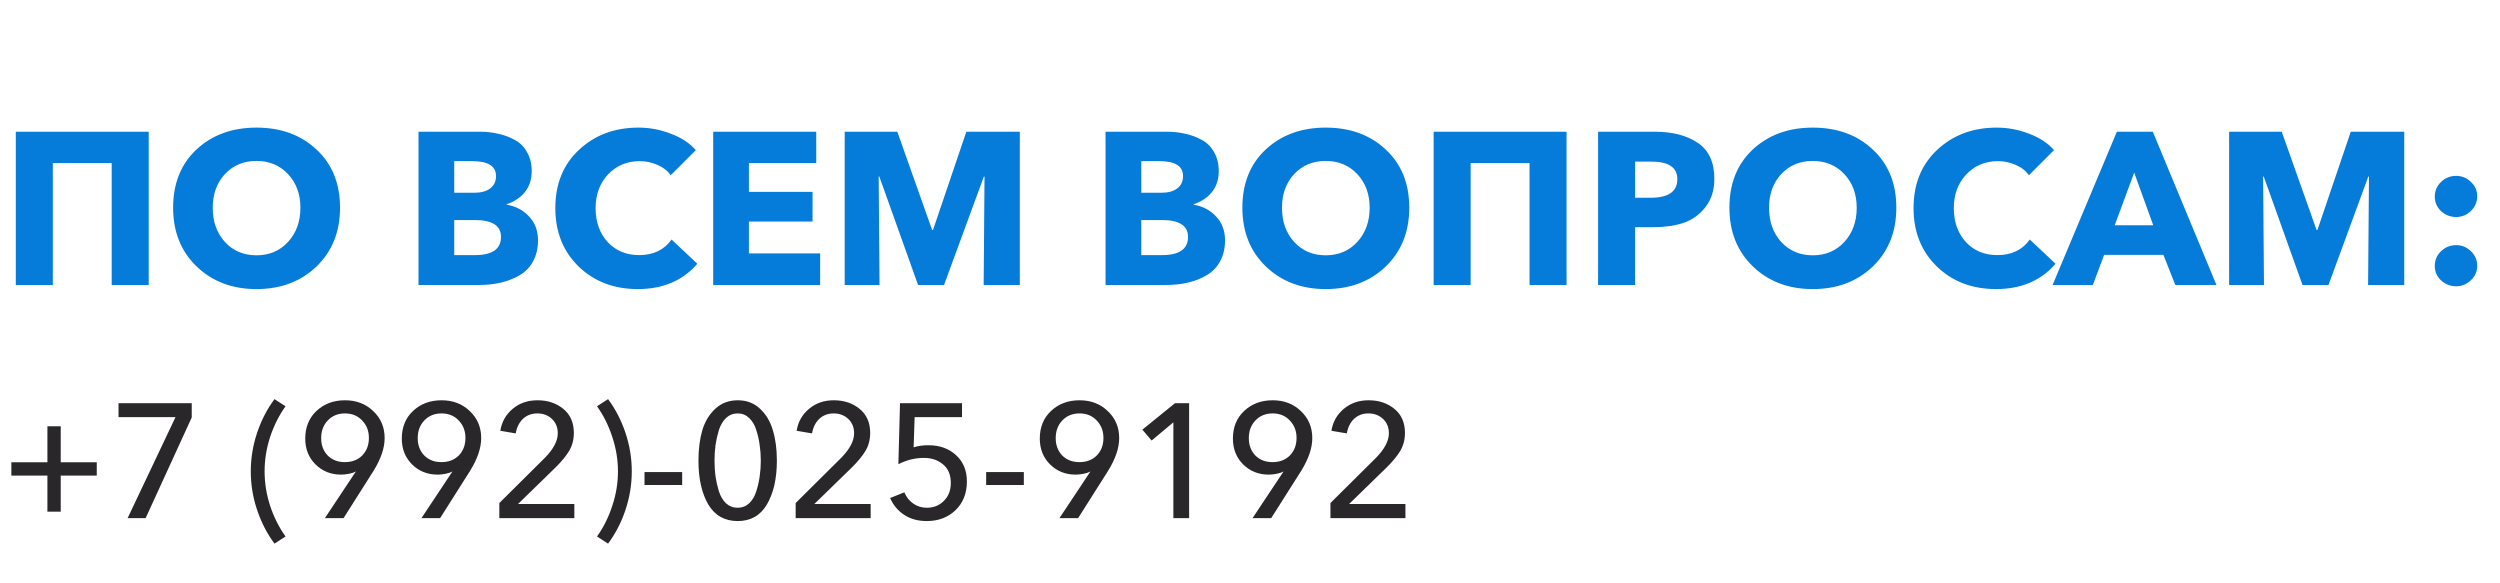 <?xml version="1.0" encoding="UTF-8"?> <svg xmlns="http://www.w3.org/2000/svg" width="193" height="45" viewBox="0 0 193 45" fill="none"><path d="M1.22 22V10.168H11.481V22H8.623V12.591H4.078V22H1.22ZM19.799 22.317C17.939 22.317 16.401 21.738 15.187 20.579C13.972 19.41 13.365 17.895 13.365 16.034C13.365 14.162 13.967 12.664 15.17 11.539C16.384 10.413 17.927 9.851 19.799 9.851C21.682 9.851 23.225 10.413 24.428 11.539C25.643 12.664 26.25 14.162 26.25 16.034C26.25 17.895 25.643 19.41 24.428 20.579C23.214 21.738 21.671 22.317 19.799 22.317ZM17.359 18.674C17.994 19.365 18.808 19.71 19.799 19.71C20.791 19.71 21.604 19.365 22.239 18.674C22.874 17.984 23.192 17.104 23.192 16.034C23.192 14.987 22.874 14.123 22.239 13.444C21.604 12.764 20.791 12.424 19.799 12.424C18.808 12.424 17.994 12.764 17.359 13.444C16.735 14.123 16.423 14.987 16.423 16.034C16.423 17.104 16.735 17.984 17.359 18.674ZM32.309 22V10.168H37.022C37.523 10.168 37.991 10.218 38.425 10.319C38.871 10.408 39.3 10.564 39.712 10.787C40.124 10.998 40.448 11.316 40.681 11.739C40.927 12.151 41.049 12.642 41.049 13.21C41.049 13.845 40.877 14.38 40.531 14.814C40.186 15.249 39.712 15.566 39.111 15.767V15.8C39.824 15.923 40.403 16.229 40.849 16.719C41.305 17.198 41.534 17.811 41.534 18.557C41.534 19.17 41.406 19.71 41.15 20.178C40.904 20.635 40.559 20.992 40.113 21.248C39.679 21.504 39.2 21.694 38.676 21.816C38.164 21.939 37.612 22 37.022 22H32.309ZM35.066 19.694H36.671C38.008 19.694 38.676 19.226 38.676 18.29C38.676 17.421 38.002 16.987 36.654 16.987H35.066V19.694ZM35.066 14.881H36.604C37.139 14.881 37.551 14.77 37.841 14.547C38.141 14.324 38.292 14.006 38.292 13.594C38.292 12.825 37.685 12.441 36.47 12.441H35.066V14.881ZM49.239 22.317C47.4 22.317 45.88 21.738 44.676 20.579C43.473 19.41 42.871 17.906 42.871 16.067C42.871 14.207 43.479 12.708 44.693 11.572C45.919 10.425 47.45 9.851 49.289 9.851C50.147 9.851 50.977 10.007 51.779 10.319C52.592 10.62 53.238 11.043 53.717 11.589L51.779 13.527C51.522 13.171 51.177 12.903 50.742 12.725C50.319 12.536 49.868 12.441 49.389 12.441C48.397 12.441 47.578 12.786 46.932 13.477C46.297 14.157 45.98 15.02 45.98 16.067C45.98 17.137 46.292 18.012 46.916 18.691C47.539 19.36 48.347 19.694 49.339 19.694C50.442 19.694 51.277 19.293 51.845 18.491L53.834 20.362C52.709 21.666 51.177 22.317 49.239 22.317ZM55.059 22V10.168H63.014V12.591H57.816V14.814H62.729V17.104H57.816V19.56H63.314V22H55.059ZM65.21 22V10.168H69.271L71.961 17.755H72.028L74.602 10.168H78.729V22H75.939L76.005 13.628H75.955L72.88 22H70.875L67.884 13.628H67.834L67.9 22H65.21ZM85.348 22V10.168H90.061C90.562 10.168 91.03 10.218 91.465 10.319C91.91 10.408 92.339 10.564 92.752 10.787C93.164 10.998 93.487 11.316 93.721 11.739C93.966 12.151 94.088 12.642 94.088 13.21C94.088 13.845 93.916 14.38 93.57 14.814C93.225 15.249 92.752 15.566 92.15 15.767V15.8C92.863 15.923 93.442 16.229 93.888 16.719C94.345 17.198 94.573 17.811 94.573 18.557C94.573 19.17 94.445 19.71 94.189 20.178C93.944 20.635 93.598 20.992 93.153 21.248C92.718 21.504 92.239 21.694 91.715 21.816C91.203 21.939 90.651 22 90.061 22H85.348ZM88.106 19.694H89.71C91.047 19.694 91.715 19.226 91.715 18.29C91.715 17.421 91.041 16.987 89.693 16.987H88.106V19.694ZM88.106 14.881H89.643C90.178 14.881 90.59 14.77 90.88 14.547C91.181 14.324 91.331 14.006 91.331 13.594C91.331 12.825 90.724 12.441 89.51 12.441H88.106V14.881ZM102.345 22.317C100.484 22.317 98.947 21.738 97.732 20.579C96.518 19.41 95.911 17.895 95.911 16.034C95.911 14.162 96.512 12.664 97.716 11.539C98.93 10.413 100.473 9.851 102.345 9.851C104.227 9.851 105.77 10.413 106.974 11.539C108.188 12.664 108.795 14.162 108.795 16.034C108.795 17.895 108.188 19.41 106.974 20.579C105.759 21.738 104.216 22.317 102.345 22.317ZM99.905 18.674C100.54 19.365 101.353 19.71 102.345 19.71C103.336 19.71 104.149 19.365 104.784 18.674C105.419 17.984 105.737 17.104 105.737 16.034C105.737 14.987 105.419 14.123 104.784 13.444C104.149 12.764 103.336 12.424 102.345 12.424C101.353 12.424 100.54 12.764 99.905 13.444C99.281 14.123 98.969 14.987 98.969 16.034C98.969 17.104 99.281 17.984 99.905 18.674ZM110.677 22V10.168H120.938V22H118.08V12.591H113.534V22H110.677ZM123.373 22V10.168H127.718C129.122 10.168 130.242 10.458 131.077 11.037C131.924 11.605 132.348 12.53 132.348 13.811C132.348 14.68 132.119 15.405 131.662 15.984C131.217 16.563 130.654 16.97 129.974 17.204C129.306 17.427 128.532 17.538 127.652 17.538H126.231V22H123.373ZM126.231 15.265H127.434C128.805 15.265 129.49 14.786 129.49 13.828C129.49 12.926 128.821 12.475 127.484 12.475H126.231V15.265ZM139.945 22.317C138.085 22.317 136.547 21.738 135.333 20.579C134.119 19.41 133.511 17.895 133.511 16.034C133.511 14.162 134.113 12.664 135.316 11.539C136.531 10.413 138.074 9.851 139.945 9.851C141.828 9.851 143.371 10.413 144.574 11.539C145.789 12.664 146.396 14.162 146.396 16.034C146.396 17.895 145.789 19.41 144.574 20.579C143.36 21.738 141.817 22.317 139.945 22.317ZM137.505 18.674C138.141 19.365 138.954 19.71 139.945 19.71C140.937 19.71 141.75 19.365 142.385 18.674C143.02 17.984 143.338 17.104 143.338 16.034C143.338 14.987 143.02 14.123 142.385 13.444C141.75 12.764 140.937 12.424 139.945 12.424C138.954 12.424 138.141 12.764 137.505 13.444C136.882 14.123 136.57 14.987 136.57 16.034C136.57 17.104 136.882 17.984 137.505 18.674ZM154.093 22.317C152.255 22.317 150.734 21.738 149.531 20.579C148.328 19.41 147.726 17.906 147.726 16.067C147.726 14.207 148.333 12.708 149.548 11.572C150.773 10.425 152.305 9.851 154.143 9.851C155.001 9.851 155.831 10.007 156.633 10.319C157.446 10.62 158.093 11.043 158.572 11.589L156.633 13.527C156.377 13.171 156.032 12.903 155.597 12.725C155.174 12.536 154.722 12.441 154.243 12.441C153.252 12.441 152.433 12.786 151.787 13.477C151.152 14.157 150.834 15.02 150.834 16.067C150.834 17.137 151.146 18.012 151.77 18.691C152.394 19.36 153.202 19.694 154.193 19.694C155.296 19.694 156.132 19.293 156.7 18.491L158.689 20.362C157.563 21.666 156.032 22.317 154.093 22.317ZM158.46 22L163.423 10.168H166.197L171.11 22H167.935L167.016 19.677H162.437L161.568 22H158.46ZM163.256 17.388H166.23L164.76 13.327L163.256 17.388ZM172.088 22V10.168H176.149L178.839 17.755H178.906L181.48 10.168H185.608V22H182.817L182.884 13.628H182.833L179.759 22H177.753L174.762 13.628H174.712L174.779 22H172.088ZM190.756 14.045C191.079 14.346 191.241 14.714 191.241 15.148C191.241 15.583 191.079 15.962 190.756 16.285C190.433 16.597 190.054 16.753 189.62 16.753C189.174 16.753 188.784 16.602 188.45 16.301C188.127 15.989 187.965 15.616 187.965 15.182C187.965 14.736 188.127 14.357 188.45 14.045C188.773 13.733 189.163 13.577 189.62 13.577C190.054 13.577 190.433 13.733 190.756 14.045ZM190.756 19.393C191.079 19.705 191.241 20.078 191.241 20.513C191.241 20.947 191.079 21.32 190.756 21.632C190.433 21.944 190.054 22.1 189.62 22.1C189.174 22.1 188.784 21.95 188.45 21.649C188.127 21.337 187.965 20.964 187.965 20.529C187.965 20.084 188.127 19.705 188.45 19.393C188.773 19.081 189.163 18.925 189.62 18.925C190.054 18.925 190.433 19.081 190.756 19.393Z" fill="#057BDA"></path><path d="M4.688 32.906V35.688H7.47V36.716H4.688V39.499H3.66V36.716H0.877V35.688H3.66V32.906H4.688ZM14.802 31.126V32.229L11.243 40H9.852L13.549 32.204H9.15V31.126H14.802ZM20.853 33.733C20.569 34.611 20.427 35.496 20.427 36.39C20.427 37.284 20.569 38.17 20.853 39.047C21.145 39.925 21.542 40.714 22.043 41.416L21.191 41.968C20.623 41.207 20.176 40.343 19.85 39.373C19.524 38.404 19.361 37.41 19.361 36.39C19.361 35.371 19.524 34.377 19.85 33.407C20.176 32.438 20.623 31.573 21.191 30.813L22.043 31.364C21.542 32.066 21.145 32.856 20.853 33.733ZM25.082 40L27.463 36.415L27.451 36.403C27.325 36.478 27.154 36.537 26.937 36.578C26.711 36.62 26.511 36.641 26.335 36.641C25.55 36.641 24.89 36.378 24.355 35.851C23.828 35.325 23.565 34.661 23.565 33.858C23.565 32.981 23.854 32.271 24.43 31.728C25.015 31.176 25.75 30.901 26.636 30.901C27.513 30.901 28.24 31.18 28.817 31.74C29.402 32.292 29.694 32.985 29.694 33.821C29.694 34.581 29.41 35.421 28.842 36.34L26.523 40H25.082ZM28.479 33.808C28.479 33.274 28.307 32.827 27.965 32.467C27.622 32.1 27.179 31.916 26.636 31.916C26.093 31.916 25.65 32.096 25.308 32.455C24.965 32.814 24.794 33.27 24.794 33.821C24.794 34.364 24.961 34.811 25.295 35.162C25.637 35.505 26.08 35.676 26.623 35.676C27.175 35.676 27.622 35.505 27.965 35.162C28.307 34.811 28.479 34.36 28.479 33.808ZM32.536 40L34.917 36.415L34.905 36.403C34.779 36.478 34.608 36.537 34.391 36.578C34.165 36.62 33.965 36.641 33.789 36.641C33.004 36.641 32.344 36.378 31.809 35.851C31.283 35.325 31.019 34.661 31.019 33.858C31.019 32.981 31.308 32.271 31.884 31.728C32.469 31.176 33.204 30.901 34.09 30.901C34.967 30.901 35.694 31.18 36.271 31.74C36.856 32.292 37.148 32.985 37.148 33.821C37.148 34.581 36.864 35.421 36.296 36.34L33.977 40H32.536ZM35.932 33.808C35.932 33.274 35.761 32.827 35.419 32.467C35.076 32.1 34.633 31.916 34.09 31.916C33.547 31.916 33.104 32.096 32.761 32.455C32.419 32.814 32.248 33.27 32.248 33.821C32.248 34.364 32.415 34.811 32.749 35.162C33.092 35.505 33.534 35.676 34.078 35.676C34.629 35.676 35.076 35.505 35.419 35.162C35.761 34.811 35.932 34.36 35.932 33.808ZM44.339 38.91V40H38.549V38.834L42.083 35.325C42.735 34.657 43.061 34.03 43.061 33.445C43.061 32.994 42.91 32.626 42.609 32.342C42.309 32.058 41.933 31.916 41.481 31.916C41.039 31.916 40.667 32.058 40.366 32.342C40.074 32.626 39.89 32.998 39.815 33.458L38.624 33.257C38.732 32.572 39.05 32.008 39.576 31.565C40.103 31.122 40.742 30.901 41.494 30.901C42.279 30.901 42.944 31.122 43.487 31.565C44.03 32.008 44.301 32.626 44.301 33.42C44.301 33.938 44.18 34.402 43.938 34.811C43.696 35.212 43.341 35.642 42.873 36.102L39.99 38.91H44.339ZM47.269 39.047C47.561 38.17 47.707 37.284 47.707 36.39C47.707 35.496 47.561 34.611 47.269 33.733C46.984 32.856 46.592 32.066 46.09 31.364L46.943 30.813C47.511 31.573 47.958 32.438 48.284 33.407C48.61 34.377 48.773 35.371 48.773 36.39C48.773 37.41 48.61 38.404 48.284 39.373C47.958 40.343 47.511 41.207 46.943 41.968L46.09 41.416C46.592 40.714 46.984 39.925 47.269 39.047ZM52.663 36.441V37.443H49.756V36.441H52.663ZM55.237 31.54C55.705 31.114 56.277 30.901 56.954 30.901C57.631 30.901 58.199 31.114 58.658 31.54C59.126 31.966 59.461 32.522 59.661 33.207C59.87 33.884 59.974 34.669 59.974 35.563C59.974 36.942 59.719 38.066 59.21 38.935C58.709 39.795 57.956 40.226 56.954 40.226C55.943 40.226 55.182 39.795 54.673 38.935C54.171 38.066 53.921 36.942 53.921 35.563C53.921 34.669 54.021 33.884 54.221 33.207C54.43 32.522 54.769 31.966 55.237 31.54ZM56.954 31.916C56.603 31.916 56.302 32.033 56.051 32.267C55.809 32.501 55.625 32.81 55.5 33.194C55.383 33.579 55.295 33.967 55.237 34.36C55.187 34.744 55.161 35.145 55.161 35.563C55.161 35.989 55.187 36.395 55.237 36.779C55.295 37.163 55.383 37.548 55.5 37.932C55.625 38.316 55.809 38.626 56.051 38.859C56.302 39.085 56.603 39.198 56.954 39.198C57.296 39.198 57.589 39.085 57.831 38.859C58.082 38.626 58.266 38.316 58.383 37.932C58.508 37.548 58.596 37.163 58.646 36.779C58.704 36.386 58.734 35.981 58.734 35.563C58.734 35.145 58.704 34.744 58.646 34.36C58.596 33.967 58.508 33.579 58.383 33.194C58.266 32.81 58.082 32.501 57.831 32.267C57.589 32.033 57.296 31.916 56.954 31.916ZM67.215 38.91V40H61.425V38.834L64.959 35.325C65.611 34.657 65.937 34.03 65.937 33.445C65.937 32.994 65.787 32.626 65.486 32.342C65.185 32.058 64.809 31.916 64.358 31.916C63.915 31.916 63.543 32.058 63.242 32.342C62.95 32.626 62.766 32.998 62.691 33.458L61.5 33.257C61.609 32.572 61.926 32.008 62.453 31.565C62.979 31.122 63.618 30.901 64.37 30.901C65.156 30.901 65.82 31.122 66.363 31.565C66.906 32.008 67.178 32.626 67.178 33.42C67.178 33.938 67.057 34.402 66.814 34.811C66.572 35.212 66.217 35.642 65.749 36.102L62.866 38.91H67.215ZM74.268 31.126V32.204H70.609L70.533 34.535C70.851 34.427 71.231 34.372 71.674 34.372C72.543 34.372 73.253 34.627 73.805 35.137C74.364 35.647 74.644 36.324 74.644 37.167C74.644 38.078 74.352 38.818 73.767 39.386C73.182 39.946 72.443 40.226 71.549 40.226C70.872 40.226 70.291 40.067 69.806 39.749C69.322 39.432 68.958 38.997 68.716 38.446L69.819 38.007C69.961 38.367 70.187 38.655 70.496 38.872C70.805 39.089 71.156 39.198 71.549 39.198C72.075 39.198 72.514 39.022 72.865 38.671C73.224 38.312 73.403 37.853 73.403 37.293C73.403 36.658 73.203 36.177 72.802 35.851C72.409 35.517 71.916 35.35 71.323 35.35C70.638 35.35 69.982 35.513 69.355 35.839L69.481 31.126H74.268ZM79.04 36.441V37.443H76.132V36.441H79.04ZM81.789 40L84.17 36.415L84.158 36.403C84.032 36.478 83.861 36.537 83.644 36.578C83.418 36.62 83.218 36.641 83.042 36.641C82.257 36.641 81.597 36.378 81.062 35.851C80.536 35.325 80.272 34.661 80.272 33.858C80.272 32.981 80.561 32.271 81.137 31.728C81.722 31.176 82.457 30.901 83.343 30.901C84.221 30.901 84.948 31.18 85.524 31.74C86.109 32.292 86.401 32.985 86.401 33.821C86.401 34.581 86.117 35.421 85.549 36.34L83.23 40H81.789ZM85.186 33.808C85.186 33.274 85.014 32.827 84.672 32.467C84.329 32.1 83.886 31.916 83.343 31.916C82.8 31.916 82.357 32.096 82.015 32.455C81.672 32.814 81.501 33.27 81.501 33.821C81.501 34.364 81.668 34.811 82.002 35.162C82.345 35.505 82.787 35.676 83.331 35.676C83.882 35.676 84.329 35.505 84.672 35.162C85.014 34.811 85.186 34.36 85.186 33.808ZM91.8 31.126V40H90.584V32.605L88.905 34.009L88.19 33.169L90.71 31.126H91.8ZM96.697 40L99.079 36.415L99.066 36.403C98.941 36.478 98.769 36.537 98.552 36.578C98.326 36.62 98.126 36.641 97.951 36.641C97.165 36.641 96.505 36.378 95.97 35.851C95.444 35.325 95.181 34.661 95.181 33.858C95.181 32.981 95.469 32.271 96.045 31.728C96.63 31.176 97.366 30.901 98.251 30.901C99.129 30.901 99.856 31.18 100.432 31.74C101.017 32.292 101.309 32.985 101.309 33.821C101.309 34.581 101.025 35.421 100.457 36.34L98.138 40H96.697ZM100.094 33.808C100.094 33.274 99.922 32.827 99.58 32.467C99.237 32.1 98.794 31.916 98.251 31.916C97.708 31.916 97.265 32.096 96.923 32.455C96.58 32.814 96.409 33.27 96.409 33.821C96.409 34.364 96.576 34.811 96.91 35.162C97.253 35.505 97.696 35.676 98.239 35.676C98.79 35.676 99.237 35.505 99.58 35.162C99.922 34.811 100.094 34.36 100.094 33.808ZM108.5 38.91V40H102.71V38.834L106.244 35.325C106.896 34.657 107.222 34.03 107.222 33.445C107.222 32.994 107.071 32.626 106.771 32.342C106.47 32.058 106.094 31.916 105.643 31.916C105.2 31.916 104.828 32.058 104.527 32.342C104.235 32.626 104.051 32.998 103.976 33.458L102.785 33.257C102.894 32.572 103.211 32.008 103.738 31.565C104.264 31.122 104.903 30.901 105.655 30.901C106.441 30.901 107.105 31.122 107.648 31.565C108.191 32.008 108.463 32.626 108.463 33.42C108.463 33.938 108.342 34.402 108.099 34.811C107.857 35.212 107.502 35.642 107.034 36.102L104.151 38.91H108.5Z" fill="#29272A"></path></svg> 